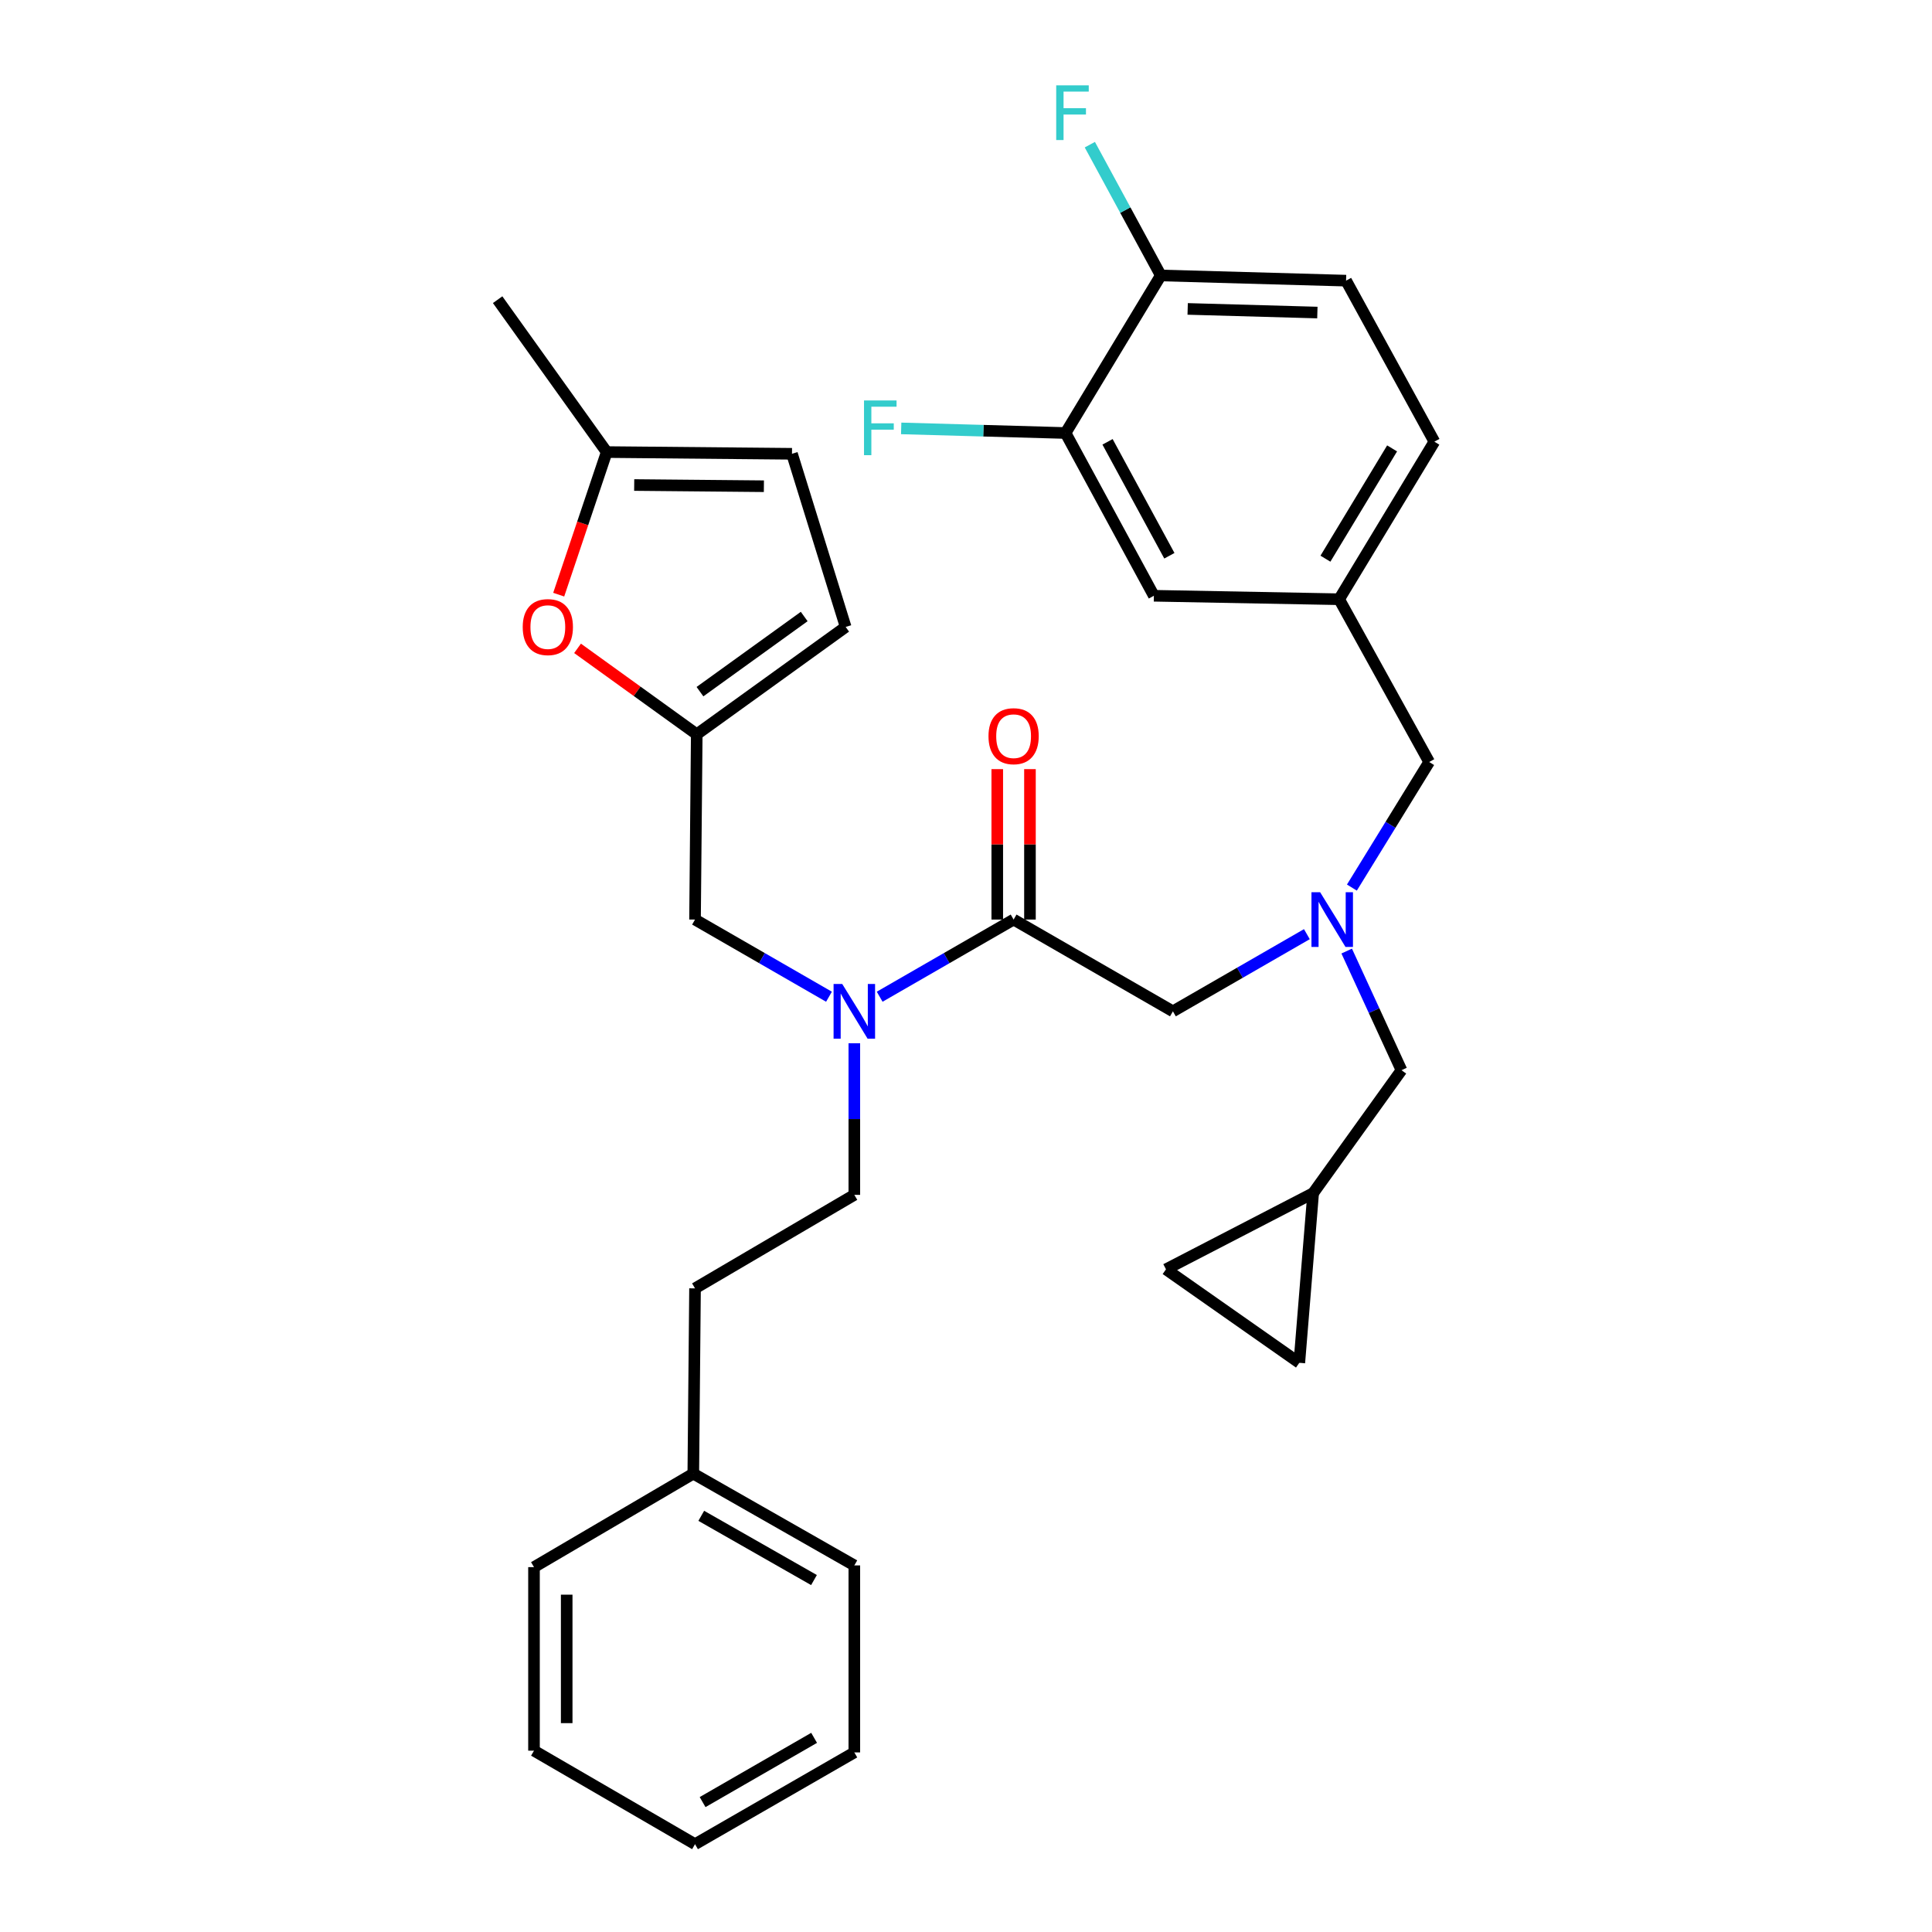 <?xml version='1.0' encoding='iso-8859-1'?>
<svg version='1.1' baseProfile='full'
              xmlns='http://www.w3.org/2000/svg'
                      xmlns:rdkit='http://www.rdkit.org/xml'
                      xmlns:xlink='http://www.w3.org/1999/xlink'
                  xml:space='preserve'
width='1000px' height='1000px' viewBox='0 0 1000 1000'>
<!-- END OF HEADER -->
<rect style='opacity:1.0;fill:#FFFFFF;stroke:none' width='1000' height='1000' x='0' y='0'> </rect>
<path class='bond-0' d='M 696.724,145.264 L 600.825,142.575' style='fill:none;fill-rule:evenodd;stroke:#000000;stroke-width:6px;stroke-linecap:butt;stroke-linejoin:miter;stroke-opacity:1' />
<path class='bond-0' d='M 681.865,161.777 L 614.736,159.895' style='fill:none;fill-rule:evenodd;stroke:#000000;stroke-width:6px;stroke-linecap:butt;stroke-linejoin:miter;stroke-opacity:1' />
<path class='bond-1' d='M 696.724,145.264 L 742.426,228.611' style='fill:none;fill-rule:evenodd;stroke:#000000;stroke-width:6px;stroke-linecap:butt;stroke-linejoin:miter;stroke-opacity:1' />
<path class='bond-2' d='M 676.432,483.521 L 641.764,503.491' style='fill:none;fill-rule:evenodd;stroke:#0000FF;stroke-width:6px;stroke-linecap:butt;stroke-linejoin:miter;stroke-opacity:1' />
<path class='bond-2' d='M 641.764,503.491 L 607.096,523.462' style='fill:none;fill-rule:evenodd;stroke:#000000;stroke-width:6px;stroke-linecap:butt;stroke-linejoin:miter;stroke-opacity:1' />
<path class='bond-3' d='M 697.047,492.269 L 711.224,523.101' style='fill:none;fill-rule:evenodd;stroke:#0000FF;stroke-width:6px;stroke-linecap:butt;stroke-linejoin:miter;stroke-opacity:1' />
<path class='bond-3' d='M 711.224,523.101 L 725.4,553.933' style='fill:none;fill-rule:evenodd;stroke:#000000;stroke-width:6px;stroke-linecap:butt;stroke-linejoin:miter;stroke-opacity:1' />
<path class='bond-4' d='M 699.738,459.41 L 719.738,426.911' style='fill:none;fill-rule:evenodd;stroke:#0000FF;stroke-width:6px;stroke-linecap:butt;stroke-linejoin:miter;stroke-opacity:1' />
<path class='bond-4' d='M 719.738,426.911 L 739.737,394.412' style='fill:none;fill-rule:evenodd;stroke:#000000;stroke-width:6px;stroke-linecap:butt;stroke-linejoin:miter;stroke-opacity:1' />
<path class='bond-5' d='M 600.825,142.575 L 551.531,224.126' style='fill:none;fill-rule:evenodd;stroke:#000000;stroke-width:6px;stroke-linecap:butt;stroke-linejoin:miter;stroke-opacity:1' />
<path class='bond-6' d='M 600.825,142.575 L 582.461,108.728' style='fill:none;fill-rule:evenodd;stroke:#000000;stroke-width:6px;stroke-linecap:butt;stroke-linejoin:miter;stroke-opacity:1' />
<path class='bond-6' d='M 582.461,108.728 L 564.097,74.881' style='fill:none;fill-rule:evenodd;stroke:#33CCCC;stroke-width:6px;stroke-linecap:butt;stroke-linejoin:miter;stroke-opacity:1' />
<path class='bond-7' d='M 551.531,224.126 L 597.243,308.367' style='fill:none;fill-rule:evenodd;stroke:#000000;stroke-width:6px;stroke-linecap:butt;stroke-linejoin:miter;stroke-opacity:1' />
<path class='bond-7' d='M 573.263,228.691 L 605.261,287.659' style='fill:none;fill-rule:evenodd;stroke:#000000;stroke-width:6px;stroke-linecap:butt;stroke-linejoin:miter;stroke-opacity:1' />
<path class='bond-8' d='M 551.531,224.126 L 508.991,222.933' style='fill:none;fill-rule:evenodd;stroke:#000000;stroke-width:6px;stroke-linecap:butt;stroke-linejoin:miter;stroke-opacity:1' />
<path class='bond-8' d='M 508.991,222.933 L 466.451,221.741' style='fill:none;fill-rule:evenodd;stroke:#33CCCC;stroke-width:6px;stroke-linecap:butt;stroke-linejoin:miter;stroke-opacity:1' />
<path class='bond-9' d='M 672.524,705.397 L 603.514,656.996' style='fill:none;fill-rule:evenodd;stroke:#000000;stroke-width:6px;stroke-linecap:butt;stroke-linejoin:miter;stroke-opacity:1' />
<path class='bond-10' d='M 672.524,705.397 L 679.688,617.565' style='fill:none;fill-rule:evenodd;stroke:#000000;stroke-width:6px;stroke-linecap:butt;stroke-linejoin:miter;stroke-opacity:1' />
<path class='bond-11' d='M 359.743,475.964 L 360.637,380.065' style='fill:none;fill-rule:evenodd;stroke:#000000;stroke-width:6px;stroke-linecap:butt;stroke-linejoin:miter;stroke-opacity:1' />
<path class='bond-12' d='M 359.743,475.964 L 394.411,495.934' style='fill:none;fill-rule:evenodd;stroke:#000000;stroke-width:6px;stroke-linecap:butt;stroke-linejoin:miter;stroke-opacity:1' />
<path class='bond-12' d='M 394.411,495.934 L 429.079,515.905' style='fill:none;fill-rule:evenodd;stroke:#0000FF;stroke-width:6px;stroke-linecap:butt;stroke-linejoin:miter;stroke-opacity:1' />
<path class='bond-13' d='M 455.316,515.904 L 489.979,495.934' style='fill:none;fill-rule:evenodd;stroke:#0000FF;stroke-width:6px;stroke-linecap:butt;stroke-linejoin:miter;stroke-opacity:1' />
<path class='bond-13' d='M 489.979,495.934 L 524.642,475.964' style='fill:none;fill-rule:evenodd;stroke:#000000;stroke-width:6px;stroke-linecap:butt;stroke-linejoin:miter;stroke-opacity:1' />
<path class='bond-14' d='M 442.198,539.997 L 442.198,579.227' style='fill:none;fill-rule:evenodd;stroke:#0000FF;stroke-width:6px;stroke-linecap:butt;stroke-linejoin:miter;stroke-opacity:1' />
<path class='bond-14' d='M 442.198,579.227 L 442.198,618.458' style='fill:none;fill-rule:evenodd;stroke:#000000;stroke-width:6px;stroke-linecap:butt;stroke-linejoin:miter;stroke-opacity:1' />
<path class='bond-15' d='M 524.642,475.964 L 607.096,523.462' style='fill:none;fill-rule:evenodd;stroke:#000000;stroke-width:6px;stroke-linecap:butt;stroke-linejoin:miter;stroke-opacity:1' />
<path class='bond-16' d='M 533.104,475.964 L 533.104,437.033' style='fill:none;fill-rule:evenodd;stroke:#000000;stroke-width:6px;stroke-linecap:butt;stroke-linejoin:miter;stroke-opacity:1' />
<path class='bond-16' d='M 533.104,437.033 L 533.104,398.102' style='fill:none;fill-rule:evenodd;stroke:#FF0000;stroke-width:6px;stroke-linecap:butt;stroke-linejoin:miter;stroke-opacity:1' />
<path class='bond-16' d='M 516.181,475.964 L 516.181,437.033' style='fill:none;fill-rule:evenodd;stroke:#000000;stroke-width:6px;stroke-linecap:butt;stroke-linejoin:miter;stroke-opacity:1' />
<path class='bond-16' d='M 516.181,437.033 L 516.181,398.102' style='fill:none;fill-rule:evenodd;stroke:#FF0000;stroke-width:6px;stroke-linecap:butt;stroke-linejoin:miter;stroke-opacity:1' />
<path class='bond-17' d='M 603.514,656.996 L 679.688,617.565' style='fill:none;fill-rule:evenodd;stroke:#000000;stroke-width:6px;stroke-linecap:butt;stroke-linejoin:miter;stroke-opacity:1' />
<path class='bond-18' d='M 679.688,617.565 L 725.4,553.933' style='fill:none;fill-rule:evenodd;stroke:#000000;stroke-width:6px;stroke-linecap:butt;stroke-linejoin:miter;stroke-opacity:1' />
<path class='bond-19' d='M 289.185,307.793 L 301.608,270.891' style='fill:none;fill-rule:evenodd;stroke:#FF0000;stroke-width:6px;stroke-linecap:butt;stroke-linejoin:miter;stroke-opacity:1' />
<path class='bond-19' d='M 301.608,270.891 L 314.032,233.989' style='fill:none;fill-rule:evenodd;stroke:#000000;stroke-width:6px;stroke-linecap:butt;stroke-linejoin:miter;stroke-opacity:1' />
<path class='bond-20' d='M 298.936,335.584 L 329.786,357.825' style='fill:none;fill-rule:evenodd;stroke:#FF0000;stroke-width:6px;stroke-linecap:butt;stroke-linejoin:miter;stroke-opacity:1' />
<path class='bond-20' d='M 329.786,357.825 L 360.637,380.065' style='fill:none;fill-rule:evenodd;stroke:#000000;stroke-width:6px;stroke-linecap:butt;stroke-linejoin:miter;stroke-opacity:1' />
<path class='bond-21' d='M 314.032,233.989 L 409.93,234.882' style='fill:none;fill-rule:evenodd;stroke:#000000;stroke-width:6px;stroke-linecap:butt;stroke-linejoin:miter;stroke-opacity:1' />
<path class='bond-21' d='M 328.259,251.045 L 395.388,251.67' style='fill:none;fill-rule:evenodd;stroke:#000000;stroke-width:6px;stroke-linecap:butt;stroke-linejoin:miter;stroke-opacity:1' />
<path class='bond-22' d='M 314.032,233.989 L 257.574,155.117' style='fill:none;fill-rule:evenodd;stroke:#000000;stroke-width:6px;stroke-linecap:butt;stroke-linejoin:miter;stroke-opacity:1' />
<path class='bond-23' d='M 409.93,234.882 L 437.713,324.5' style='fill:none;fill-rule:evenodd;stroke:#000000;stroke-width:6px;stroke-linecap:butt;stroke-linejoin:miter;stroke-opacity:1' />
<path class='bond-24' d='M 437.713,324.5 L 360.637,380.065' style='fill:none;fill-rule:evenodd;stroke:#000000;stroke-width:6px;stroke-linecap:butt;stroke-linejoin:miter;stroke-opacity:1' />
<path class='bond-24' d='M 416.255,319.107 L 362.301,358.002' style='fill:none;fill-rule:evenodd;stroke:#000000;stroke-width:6px;stroke-linecap:butt;stroke-linejoin:miter;stroke-opacity:1' />
<path class='bond-25' d='M 358.85,762.757 L 359.743,666.859' style='fill:none;fill-rule:evenodd;stroke:#000000;stroke-width:6px;stroke-linecap:butt;stroke-linejoin:miter;stroke-opacity:1' />
<path class='bond-26' d='M 358.85,762.757 L 442.198,810.255' style='fill:none;fill-rule:evenodd;stroke:#000000;stroke-width:6px;stroke-linecap:butt;stroke-linejoin:miter;stroke-opacity:1' />
<path class='bond-26' d='M 362.973,784.585 L 421.316,817.834' style='fill:none;fill-rule:evenodd;stroke:#000000;stroke-width:6px;stroke-linecap:butt;stroke-linejoin:miter;stroke-opacity:1' />
<path class='bond-27' d='M 358.85,762.757 L 276.396,811.149' style='fill:none;fill-rule:evenodd;stroke:#000000;stroke-width:6px;stroke-linecap:butt;stroke-linejoin:miter;stroke-opacity:1' />
<path class='bond-28' d='M 442.198,618.458 L 359.743,666.859' style='fill:none;fill-rule:evenodd;stroke:#000000;stroke-width:6px;stroke-linecap:butt;stroke-linejoin:miter;stroke-opacity:1' />
<path class='bond-29' d='M 442.198,810.255 L 442.198,907.047' style='fill:none;fill-rule:evenodd;stroke:#000000;stroke-width:6px;stroke-linecap:butt;stroke-linejoin:miter;stroke-opacity:1' />
<path class='bond-30' d='M 276.396,811.149 L 276.396,906.145' style='fill:none;fill-rule:evenodd;stroke:#000000;stroke-width:6px;stroke-linecap:butt;stroke-linejoin:miter;stroke-opacity:1' />
<path class='bond-30' d='M 293.319,825.398 L 293.319,891.895' style='fill:none;fill-rule:evenodd;stroke:#000000;stroke-width:6px;stroke-linecap:butt;stroke-linejoin:miter;stroke-opacity:1' />
<path class='bond-31' d='M 442.198,907.047 L 359.743,954.545' style='fill:none;fill-rule:evenodd;stroke:#000000;stroke-width:6px;stroke-linecap:butt;stroke-linejoin:miter;stroke-opacity:1' />
<path class='bond-31' d='M 421.382,899.508 L 363.664,932.757' style='fill:none;fill-rule:evenodd;stroke:#000000;stroke-width:6px;stroke-linecap:butt;stroke-linejoin:miter;stroke-opacity:1' />
<path class='bond-32' d='M 276.396,906.145 L 359.743,954.545' style='fill:none;fill-rule:evenodd;stroke:#000000;stroke-width:6px;stroke-linecap:butt;stroke-linejoin:miter;stroke-opacity:1' />
<path class='bond-33' d='M 597.243,308.367 L 693.133,310.162' style='fill:none;fill-rule:evenodd;stroke:#000000;stroke-width:6px;stroke-linecap:butt;stroke-linejoin:miter;stroke-opacity:1' />
<path class='bond-34' d='M 693.133,310.162 L 742.426,228.611' style='fill:none;fill-rule:evenodd;stroke:#000000;stroke-width:6px;stroke-linecap:butt;stroke-linejoin:miter;stroke-opacity:1' />
<path class='bond-34' d='M 686.044,289.175 L 720.549,232.089' style='fill:none;fill-rule:evenodd;stroke:#000000;stroke-width:6px;stroke-linecap:butt;stroke-linejoin:miter;stroke-opacity:1' />
<path class='bond-35' d='M 693.133,310.162 L 739.737,394.412' style='fill:none;fill-rule:evenodd;stroke:#000000;stroke-width:6px;stroke-linecap:butt;stroke-linejoin:miter;stroke-opacity:1' />
<path  class='atom-1' d='M 683.29 461.804
L 692.57 476.804
Q 693.49 478.284, 694.97 480.964
Q 696.45 483.644, 696.53 483.804
L 696.53 461.804
L 700.29 461.804
L 700.29 490.124
L 696.41 490.124
L 686.45 473.724
Q 685.29 471.804, 684.05 469.604
Q 682.85 467.404, 682.49 466.724
L 682.49 490.124
L 678.81 490.124
L 678.81 461.804
L 683.29 461.804
' fill='#0000FF'/>
<path  class='atom-6' d='M 435.938 509.302
L 445.218 524.302
Q 446.138 525.782, 447.618 528.462
Q 449.098 531.142, 449.178 531.302
L 449.178 509.302
L 452.938 509.302
L 452.938 537.622
L 449.058 537.622
L 439.098 521.222
Q 437.938 519.302, 436.698 517.102
Q 435.498 514.902, 435.138 514.222
L 435.138 537.622
L 431.458 537.622
L 431.458 509.302
L 435.938 509.302
' fill='#0000FF'/>
<path  class='atom-9' d='M 511.642 381.048
Q 511.642 374.248, 515.002 370.448
Q 518.362 366.648, 524.642 366.648
Q 530.922 366.648, 534.282 370.448
Q 537.642 374.248, 537.642 381.048
Q 537.642 387.928, 534.242 391.848
Q 530.842 395.728, 524.642 395.728
Q 518.402 395.728, 515.002 391.848
Q 511.642 387.968, 511.642 381.048
M 524.642 392.528
Q 528.962 392.528, 531.282 389.648
Q 533.642 386.728, 533.642 381.048
Q 533.642 375.488, 531.282 372.688
Q 528.962 369.848, 524.642 369.848
Q 520.322 369.848, 517.962 372.648
Q 515.642 375.448, 515.642 381.048
Q 515.642 386.768, 517.962 389.648
Q 520.322 392.528, 524.642 392.528
' fill='#FF0000'/>
<path  class='atom-12' d='M 270.56 324.58
Q 270.56 317.78, 273.92 313.98
Q 277.28 310.18, 283.56 310.18
Q 289.84 310.18, 293.2 313.98
Q 296.56 317.78, 296.56 324.58
Q 296.56 331.46, 293.16 335.38
Q 289.76 339.26, 283.56 339.26
Q 277.32 339.26, 273.92 335.38
Q 270.56 331.5, 270.56 324.58
M 283.56 336.06
Q 287.88 336.06, 290.2 333.18
Q 292.56 330.26, 292.56 324.58
Q 292.56 319.02, 290.2 316.22
Q 287.88 313.38, 283.56 313.38
Q 279.24 313.38, 276.88 316.18
Q 274.56 318.98, 274.56 324.58
Q 274.56 330.3, 276.88 333.18
Q 279.24 336.06, 283.56 336.06
' fill='#FF0000'/>
<path  class='atom-31' d='M 546.694 44.165
L 563.534 44.165
L 563.534 47.405
L 550.494 47.405
L 550.494 56.005
L 562.094 56.005
L 562.094 59.285
L 550.494 59.285
L 550.494 72.485
L 546.694 72.485
L 546.694 44.165
' fill='#33CCCC'/>
<path  class='atom-32' d='M 447.213 207.277
L 464.053 207.277
L 464.053 210.517
L 451.013 210.517
L 451.013 219.117
L 462.613 219.117
L 462.613 222.397
L 451.013 222.397
L 451.013 235.597
L 447.213 235.597
L 447.213 207.277
' fill='#33CCCC'/>
</svg>
